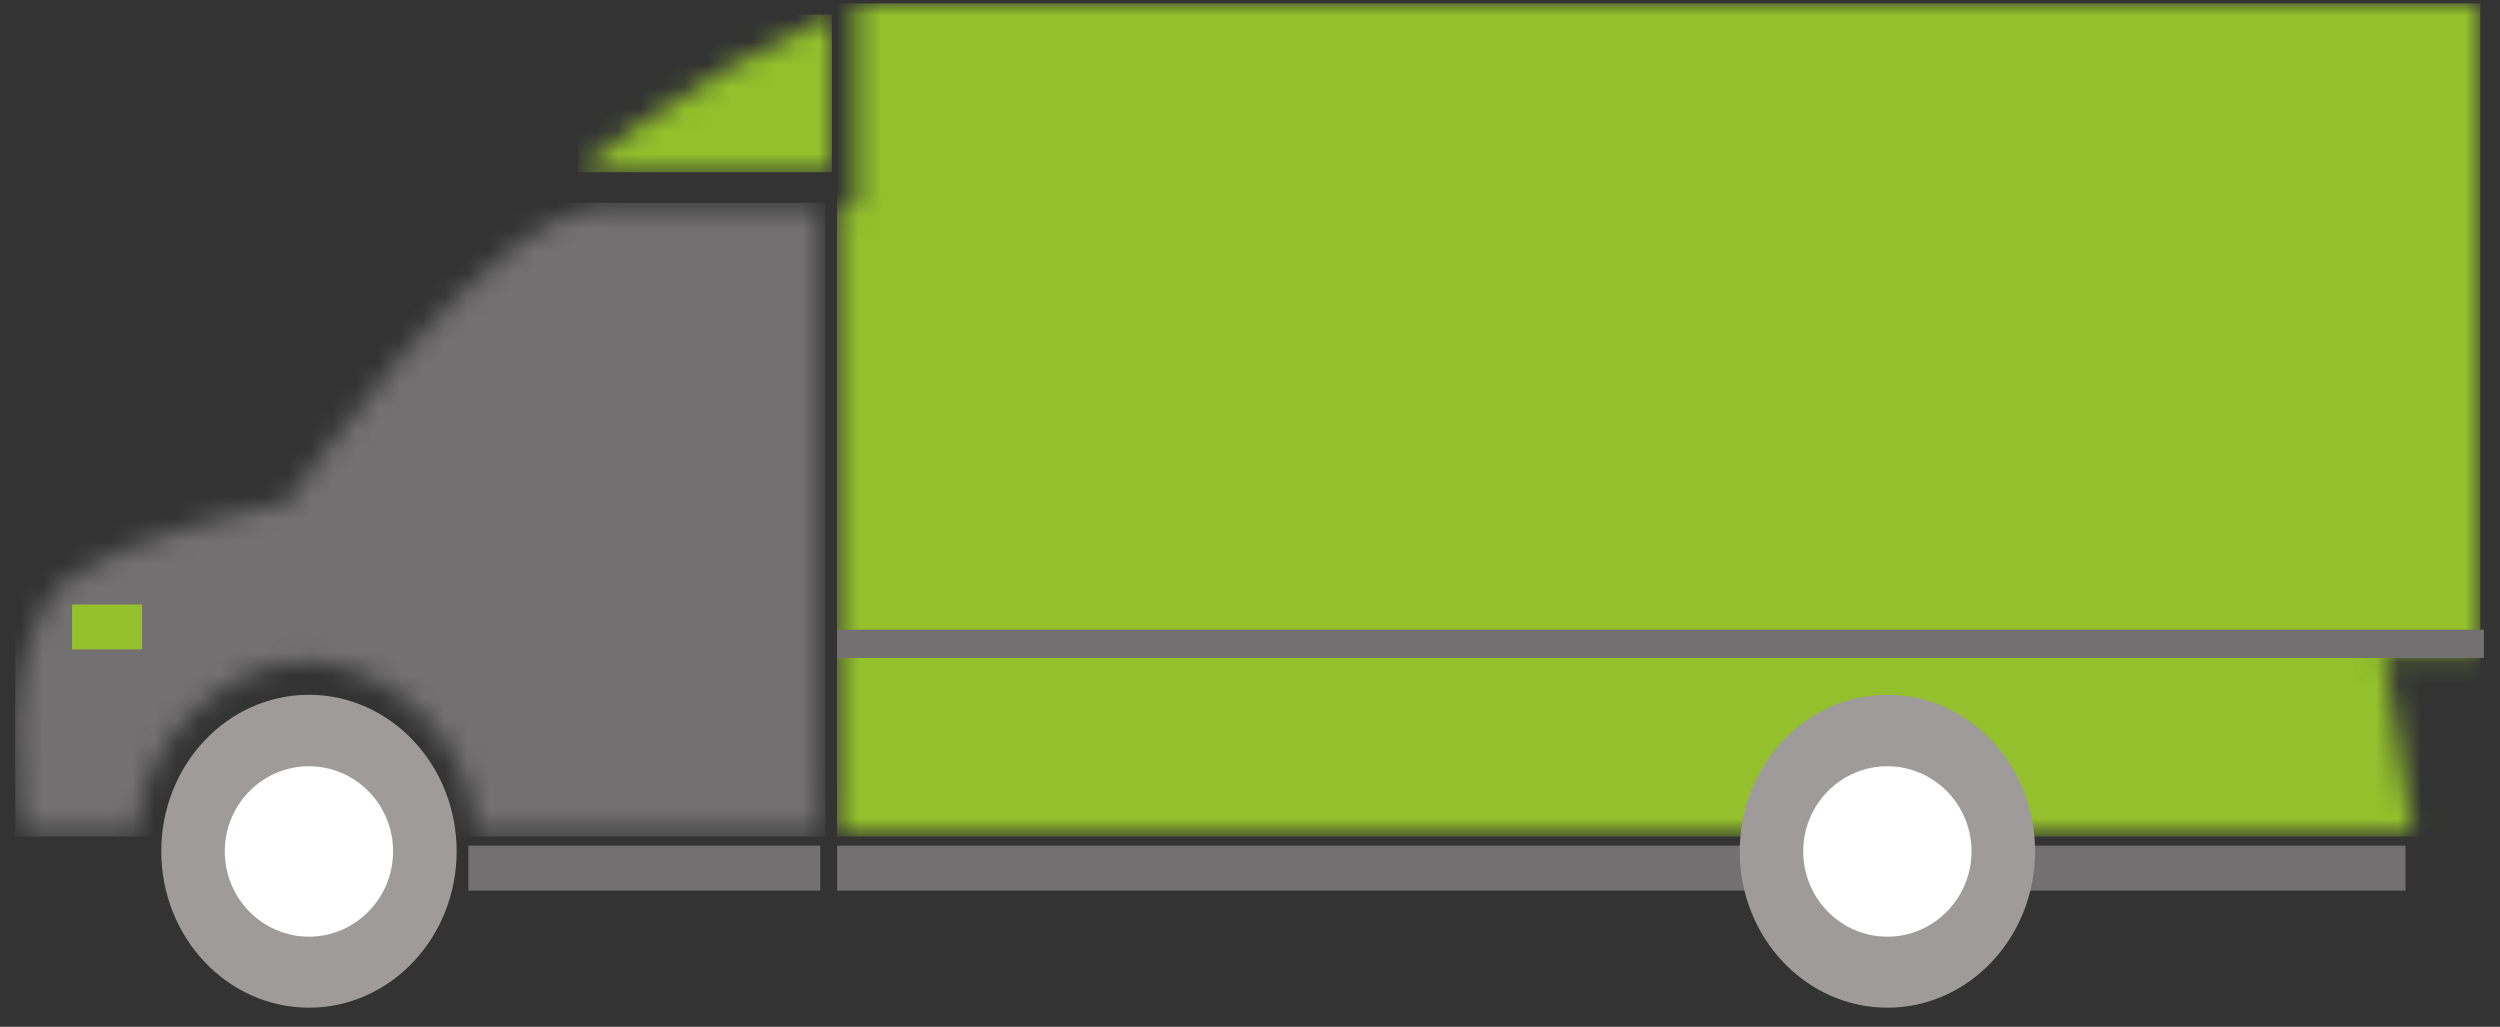 
<svg width="112px" height="46px" viewBox="0 0 112 46" version="1.1" xmlns="http://www.w3.org/2000/svg" xmlns:xlink="http://www.w3.org/1999/xlink">
	<rect x="0" y="0" width="112" height="46" fill="#333333" stroke="none"/>
	<defs>
		<path d="M0,4.55 C0,2.439 29.531,0.731 65.952,0.731 C102.378,0.731 131.909,2.439 131.909,4.55 C131.909,6.662 102.378,8.366 65.952,8.366" id="path-1"></path>
		<path d="M1.371,10.08 L0.549,10.08 L0.549,36.243 L0.542,36.243 L0.542,38.121 L23.299,38.121 C49.73,38.121 71.135,38.126 71.135,38.126 L69.863,30.129 L74.153,30.129 L74.153,1.027 L1.371,1.006 L1.371,10.08 Z" id="path-3"></path>
		<path d="M1.371,10.08 L0.549,10.08 L0.549,36.243 L0.542,36.243 L0.542,38.121 L23.299,38.121 C49.73,38.121 71.135,38.126 71.135,38.126 L69.863,30.129 L74.153,30.129 L74.153,1.027 L1.371,1.006 L1.371,10.08 Z" id="path-5"></path>
		<path d="M0.728,7.331 L12.091,7.331 L12.091,0.268 C4.761,3.613 0.728,7.331 0.728,7.331 Z" id="path-7"></path>
		<path d="M26.756,0.521 C21.455,0.521 12.478,13.751 12.478,13.751 C12.478,13.751 6.686,14.736 2.896,17.035 C-0.896,19.339 0.621,28.556 0.621,28.556 L5.744,28.556 C5.744,24.735 9.546,20.891 13.311,20.891 C17.075,20.891 20.871,24.735 20.871,28.556 L36.319,28.556 L36.319,26.682 L36.293,26.682 L36.293,0.521 L26.756,0.521 Z" id="path-9"></path>
		<path d="M26.756,0.521 C21.455,0.521 12.478,13.751 12.478,13.751 C12.478,13.751 6.686,14.736 2.896,17.035 C-0.896,19.339 0.621,28.556 0.621,28.556 L5.744,28.556 C5.744,24.735 9.546,20.891 13.311,20.891 C17.075,20.891 20.871,24.735 20.871,28.556 L36.319,28.556 L36.319,26.682 L36.293,26.682 L36.293,0.521 L26.756,0.521 Z" id="path-11"></path>
		<path d="M10.909,0.004 C7.146,0.004 0.377,10.182 0.377,10.182 L19.173,10.182 L19.177,0.004 L10.909,0.004 Z" id="path-13"></path>
		<path d="M16.225,39.135 C16.225,43.005 19.187,46.144 22.841,46.144 C26.491,46.144 29.457,43.005 29.457,39.135 C29.457,35.27 26.491,32.127 22.841,32.127 C19.187,32.127 16.225,35.267 16.225,39.135" id="path-15"></path>
		<path d="M19.07,39.14 C19.07,41.251 20.762,42.963 22.841,42.963 C24.916,42.963 26.61,41.245 26.61,39.14 C26.61,37.035 24.916,35.328 22.841,35.328 C20.762,35.328 19.07,37.035 19.07,39.14" id="path-17"></path>
		<path d="M0.213,4.292 C0.213,6.403 1.905,8.115 3.984,8.115 C6.059,8.115 7.753,6.397 7.753,4.292 C7.753,2.187 6.059,0.48 3.984,0.48 C1.905,0.48 0.213,2.187 0.213,4.292" id="path-19"></path>
		<path d="M0.455,7.47 C0.455,11.338 3.417,14.478 7.07,14.478 C10.72,14.478 13.687,11.338 13.687,7.47 C13.687,3.604 10.72,0.463 7.07,0.463 C3.417,0.463 0.455,3.602 0.455,7.47" id="path-21"></path>
		<path d="M0.942,3.889 C0.942,6.001 2.634,7.712 4.713,7.712 C6.789,7.712 8.482,5.995 8.482,3.889 C8.482,1.784 6.789,0.078 4.713,0.078 C2.634,0.078 0.942,1.784 0.942,3.889" id="path-23"></path>
		<path d="M0.942,3.889 C0.942,6.001 2.634,7.712 4.713,7.712 C6.789,7.712 8.482,5.995 8.482,3.889 C8.482,1.784 6.789,0.078 4.713,0.078 C2.634,0.078 0.942,1.784 0.942,3.889" id="path-25"></path>
		<path d="M86.94,39.135 C86.94,43.005 89.901,46.144 93.555,46.144 C97.205,46.144 100.171,43.005 100.171,39.135 C100.171,35.27 97.205,32.127 93.555,32.127 C89.901,32.127 86.94,35.267 86.94,39.135" id="path-27"></path>
		<path d="M89.785,39.14 C89.785,41.251 91.476,42.963 93.555,42.963 C95.63,42.963 97.324,41.245 97.324,39.14 C97.324,37.035 95.63,35.328 93.555,35.328 C91.476,35.328 89.785,37.035 89.785,39.14" id="path-29"></path>
	</defs>
	<g id="Page-1" stroke="none" stroke-width="1" fill="none" fill-rule="evenodd">
		<g id="Artboard" transform="translate(-768, -1721)">
			<g id="Group-2" transform="translate(-432, 1419)">
				<g id="Group" transform="translate(617, 260)">
					<g id="Group-44" transform="translate(574, 41)">
						<g id="Group-3" transform="translate(0, 39.628)">
							<mask id="mask-2" fill="white">
								<use xlink:href="#path-1"></use>
							</mask>
							<g id="Clip-2"></g>
							<path d="M0,4.55 C0,6.662 29.531,8.366 65.952,8.366 C102.378,8.366 131.909,6.662 131.909,4.55 C131.909,2.439 102.378,0.731 65.952,0.731 C29.531,0.731 0,2.439 0,4.55" id="Fill-1" mask="url(#mask-2)"></path>
						</g>
						<g id="Group-6" transform="translate(45.964, 0.189)">
							<mask id="mask-4" fill="white">
								<use xlink:href="#path-3"></use>
							</mask>
							<g id="Clip-5"></g>
							<path d="M1.371,10.08 L0.549,10.08 L0.549,36.243 L0.542,36.243 L0.542,38.121 L23.299,38.121 C49.73,38.121 71.135,38.126 71.135,38.126 L69.863,30.129 L74.153,30.129 L74.153,1.027 L1.371,1.006 L1.371,10.08 Z" id="Fill-4" mask="url(#mask-4)"></path>
						</g>
						<g id="Group-9" transform="translate(45.964, 0.189)">
							<mask id="mask-6" fill="white">
								<use xlink:href="#path-5"></use>
							</mask>
							<g id="Clip-8"></g>
							<polygon id="Fill-7" fill="#93C02C" mask="url(#mask-6)" points="0.532 38.289 74.153 38.289 74.153 0.962 0.532 0.962"></polygon>
						</g>
						<g id="Group-12" transform="translate(34.179, 1.384)">
							<mask id="mask-8" fill="white">
								<use xlink:href="#path-7"></use>
							</mask>
							<g id="Clip-11"></g>
							<polygon id="Fill-10" fill="#93C02C" mask="url(#mask-8)" points="0.728 7.331 12.091 7.331 12.091 0.268 0.728 0.268"></polygon>
						</g>
						<g id="Group-18" transform="translate(9.429, 9.75)">
							<g id="Group-15">
								<mask id="mask-10" fill="white">
									<use xlink:href="#path-9"></use>
								</mask>
								<g id="Clip-14"></g>
								<path d="M26.756,0.521 C21.455,0.521 12.478,13.751 12.478,13.751 C12.478,13.751 6.686,14.736 2.896,17.035 C-0.896,19.339 0.621,28.556 0.621,28.556 L5.744,28.556 C5.744,24.735 9.546,20.891 13.311,20.891 C17.075,20.891 20.871,24.735 20.871,28.556 L36.319,28.556 L36.319,26.682 L36.293,26.682 L36.293,0.521 L26.756,0.521 Z" id="Fill-13" mask="url(#mask-10)"></path>
							</g>
							<mask id="mask-12" fill="white">
								<use xlink:href="#path-11"></use>
							</mask>
							<g id="Clip-17"></g>
							<polygon id="Fill-16" fill="#727070" mask="url(#mask-12)" points="0.256 28.728 36.549 28.728 36.549 0.338 0.256 0.338"></polygon>
						</g>
						<polygon id="Fill-19" fill="#93C02C" points="12.229 30.096 15.367 30.096 15.367 28.081 12.229 28.081"></polygon>
						<g id="Group-22" transform="translate(24.75, 12.141)">
							<mask id="mask-14" fill="white">
								<use xlink:href="#path-13"></use>
							</mask>
							<g id="Clip-21"></g>
							<path d="M10.909,0.004 C7.146,0.004 0.377,10.182 0.377,10.182 L19.173,10.182 L19.177,0.004 L10.909,0.004 Z" id="Fill-20" mask="url(#mask-14)"></path>
						</g>
						<polygon id="Fill-23" fill="#727070" points="29.982 40.901 45.747 40.901 45.747 38.884 29.982 38.884"></polygon>
						<polygon id="Fill-24" fill="#727070" points="46.505 40.901 116.767 40.901 116.767 38.884 46.505 38.884"></polygon>
						<polygon id="Fill-25" fill="#727070" points="46.505 30.475 120.279 30.475 120.279 29.209 46.505 29.209"></polygon>
						<mask id="mask-16" fill="white">
							<use xlink:href="#path-15"></use>
						</mask>
						<use id="Clip-27" fill="#A09B9B" xlink:href="#path-15"></use>
						<mask id="mask-18" fill="white">
							<use xlink:href="#path-17"></use>
						</mask>
						<use id="Clip-33" fill="#FFFFFF" xlink:href="#path-17"></use>
						<g id="Group-31" mask="url(#mask-18)">
							<g transform="translate(18.857, 34.848)">
								<mask id="mask-20" fill="white">
									<use xlink:href="#path-19"></use>
								</mask>
								<g id="Clip-30" stroke="none" fill="none"></g>
								<path d="M0.213,4.292 C0.213,6.403 1.905,8.115 3.984,8.115 C6.059,8.115 7.753,6.397 7.753,4.292 C7.753,2.187 6.059,0.48 3.984,0.48 C1.905,0.48 0.213,2.187 0.213,4.292" id="Fill-29" stroke="none" fill="none" mask="url(#mask-20)"></path>
							</g>
						</g>
						<g id="Group-37" mask="url(#mask-18)">
							<g transform="translate(94.286, 32.458)">
								<mask id="mask-22" fill="white">
									<use xlink:href="#path-21"></use>
								</mask>
								<g id="Clip-36" stroke="none" fill="none"></g>
								<path d="M0.455,7.47 C0.455,11.338 3.417,14.478 7.07,14.478 C10.72,14.478 13.687,11.338 13.687,7.47 C13.687,3.604 10.72,0.463 7.07,0.463 C3.417,0.463 0.455,3.602 0.455,7.47" id="Fill-35" stroke="none" fill="none" mask="url(#mask-22)"></path>
							</g>
						</g>
						<g id="Group-40" mask="url(#mask-18)">
							<g transform="translate(96.643, 36.043)">
								<mask id="mask-24" fill="white">
									<use xlink:href="#path-23"></use>
								</mask>
								<g id="Clip-39" stroke="none" fill="none"></g>
								<path d="M0.942,3.889 C0.942,6.001 2.634,7.712 4.713,7.712 C6.789,7.712 8.482,5.995 8.482,3.889 C8.482,1.784 6.789,0.078 4.713,0.078 C2.634,0.078 0.942,1.784 0.942,3.889" id="Fill-38" stroke="none" fill="none" mask="url(#mask-24)"></path>
							</g>
						</g>
						<g id="Group-43" mask="url(#mask-18)">
							<g transform="translate(96.643, 36.043)">
								<mask id="mask-26" fill="white">
									<use xlink:href="#path-25"></use>
								</mask>
								<g id="Clip-42" stroke="none" fill="none"></g>
								<path d="M0.942,3.889 C0.942,6.001 2.634,7.712 4.713,7.712 C6.789,7.712 8.482,5.995 8.482,3.889 C8.482,1.784 6.789,0.078 4.713,0.078 C2.634,0.078 0.942,1.784 0.942,3.889" id="Fill-41" stroke="none" fill="none" mask="url(#mask-26)"></path>
							</g>
						</g>
						<mask id="mask-28" fill="white">
							<use xlink:href="#path-27"></use>
						</mask>
						<use id="Clip-27" fill="#A09B9B" xlink:href="#path-27"></use>
						<mask id="mask-30" fill="white">
							<use xlink:href="#path-29"></use>
						</mask>
						<use id="Clip-33" fill="#FFFFFF" xlink:href="#path-29"></use>
					</g>
				</g>
			</g>
		</g>
	</g>
</svg>